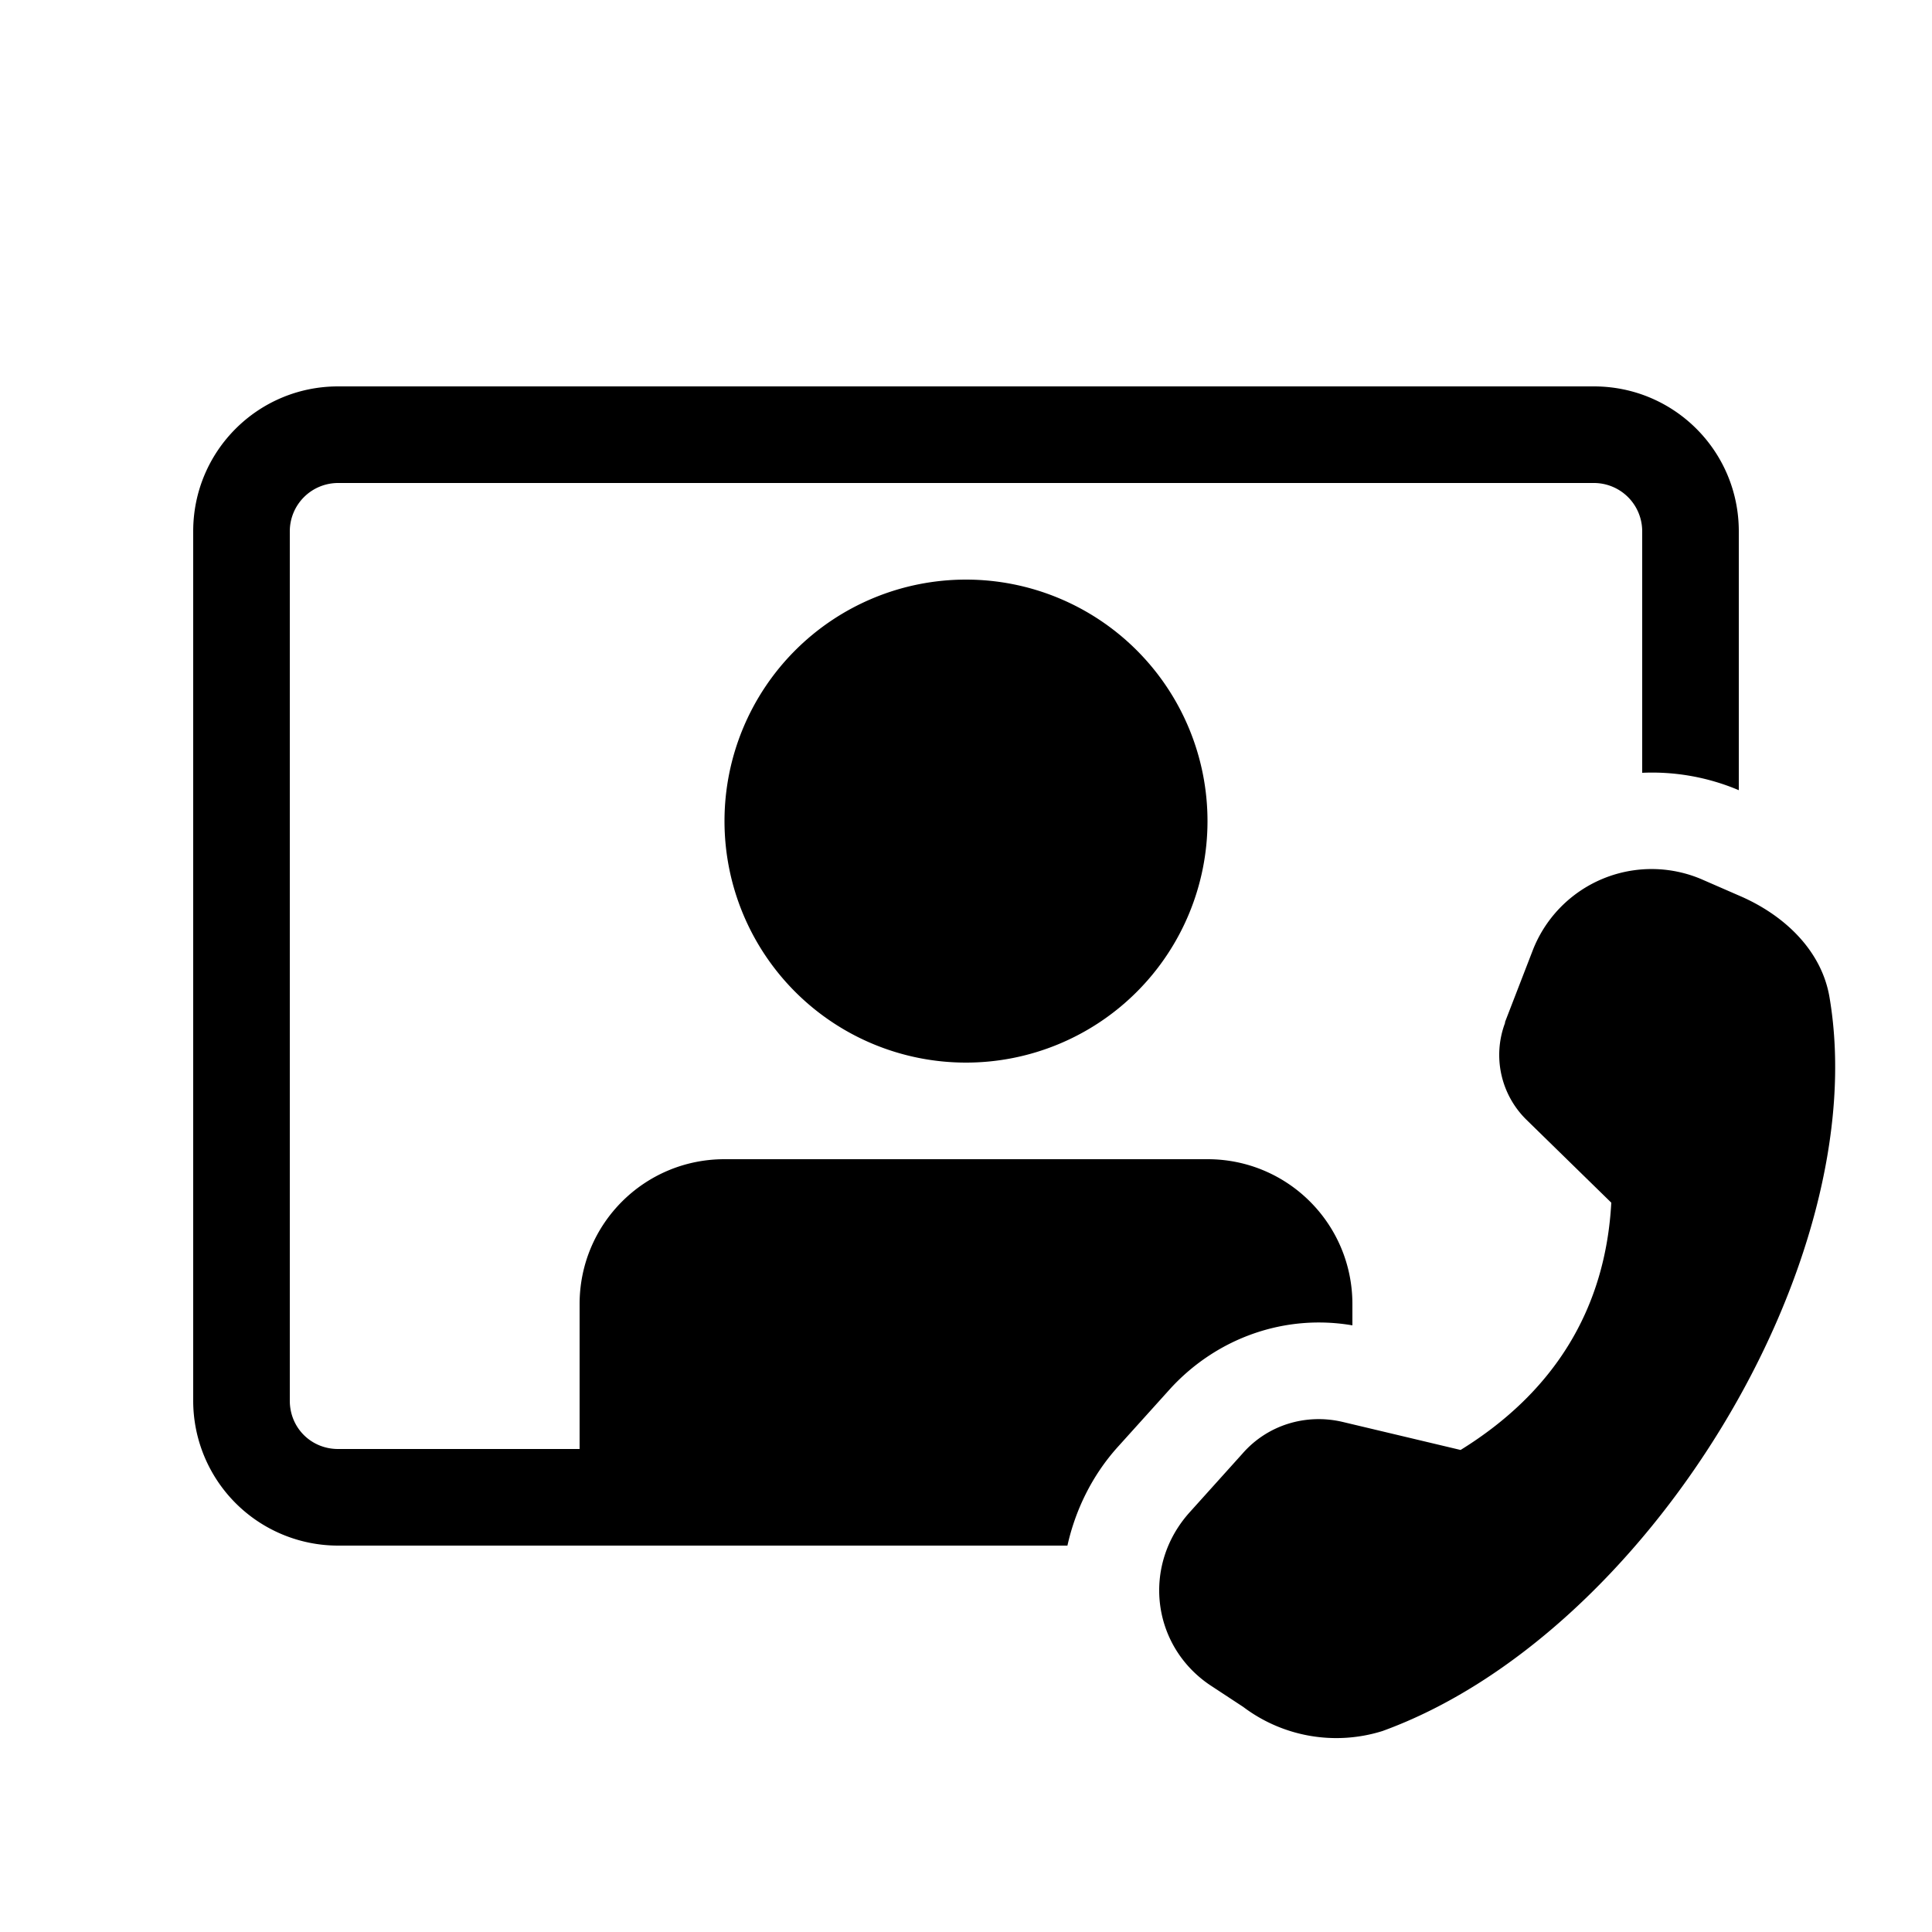 <svg width="20" height="20" viewBox="0 0 20 20" xmlns="http://www.w3.org/2000/svg"><path d="M12.5 8.5a2.5 2.5 0 1 1-5 0 2.5 2.5 0 0 1 5 0ZM2 5.5C2 4.67 2.67 4 3.5 4h13c.83 0 1.5.67 1.5 1.5v2.68A2.3 2.3 0 0 0 17 8V5.5a.5.5 0 0 0-.5-.5h-13a.5.5 0 0 0-.5.5v9c0 .28.22.5.5.5H6v-1.5c0-.83.67-1.5 1.5-1.5h5c.83 0 1.5.67 1.5 1.5v.22c-.7-.12-1.4.13-1.88.65l-.55.61c-.27.3-.44.66-.52 1.02H3.5A1.5 1.5 0 0 1 2 14.5v-9Zm13.58 5.08.29-.75a1.32 1.32 0 0 1 1.74-.73l.39.17c.47.2.86.57.94 1.06.46 2.73-1.9 6.6-4.63 7.59a1.6 1.6 0 0 1-1.44-.25l-.35-.23c-.6-.41-.7-1.24-.2-1.79l.54-.6c.26-.3.66-.42 1.04-.33l1.22.29c.97-.6 1.5-1.46 1.56-2.56l-.88-.86a.94.94 0 0 1-.22-1Z"/></svg>